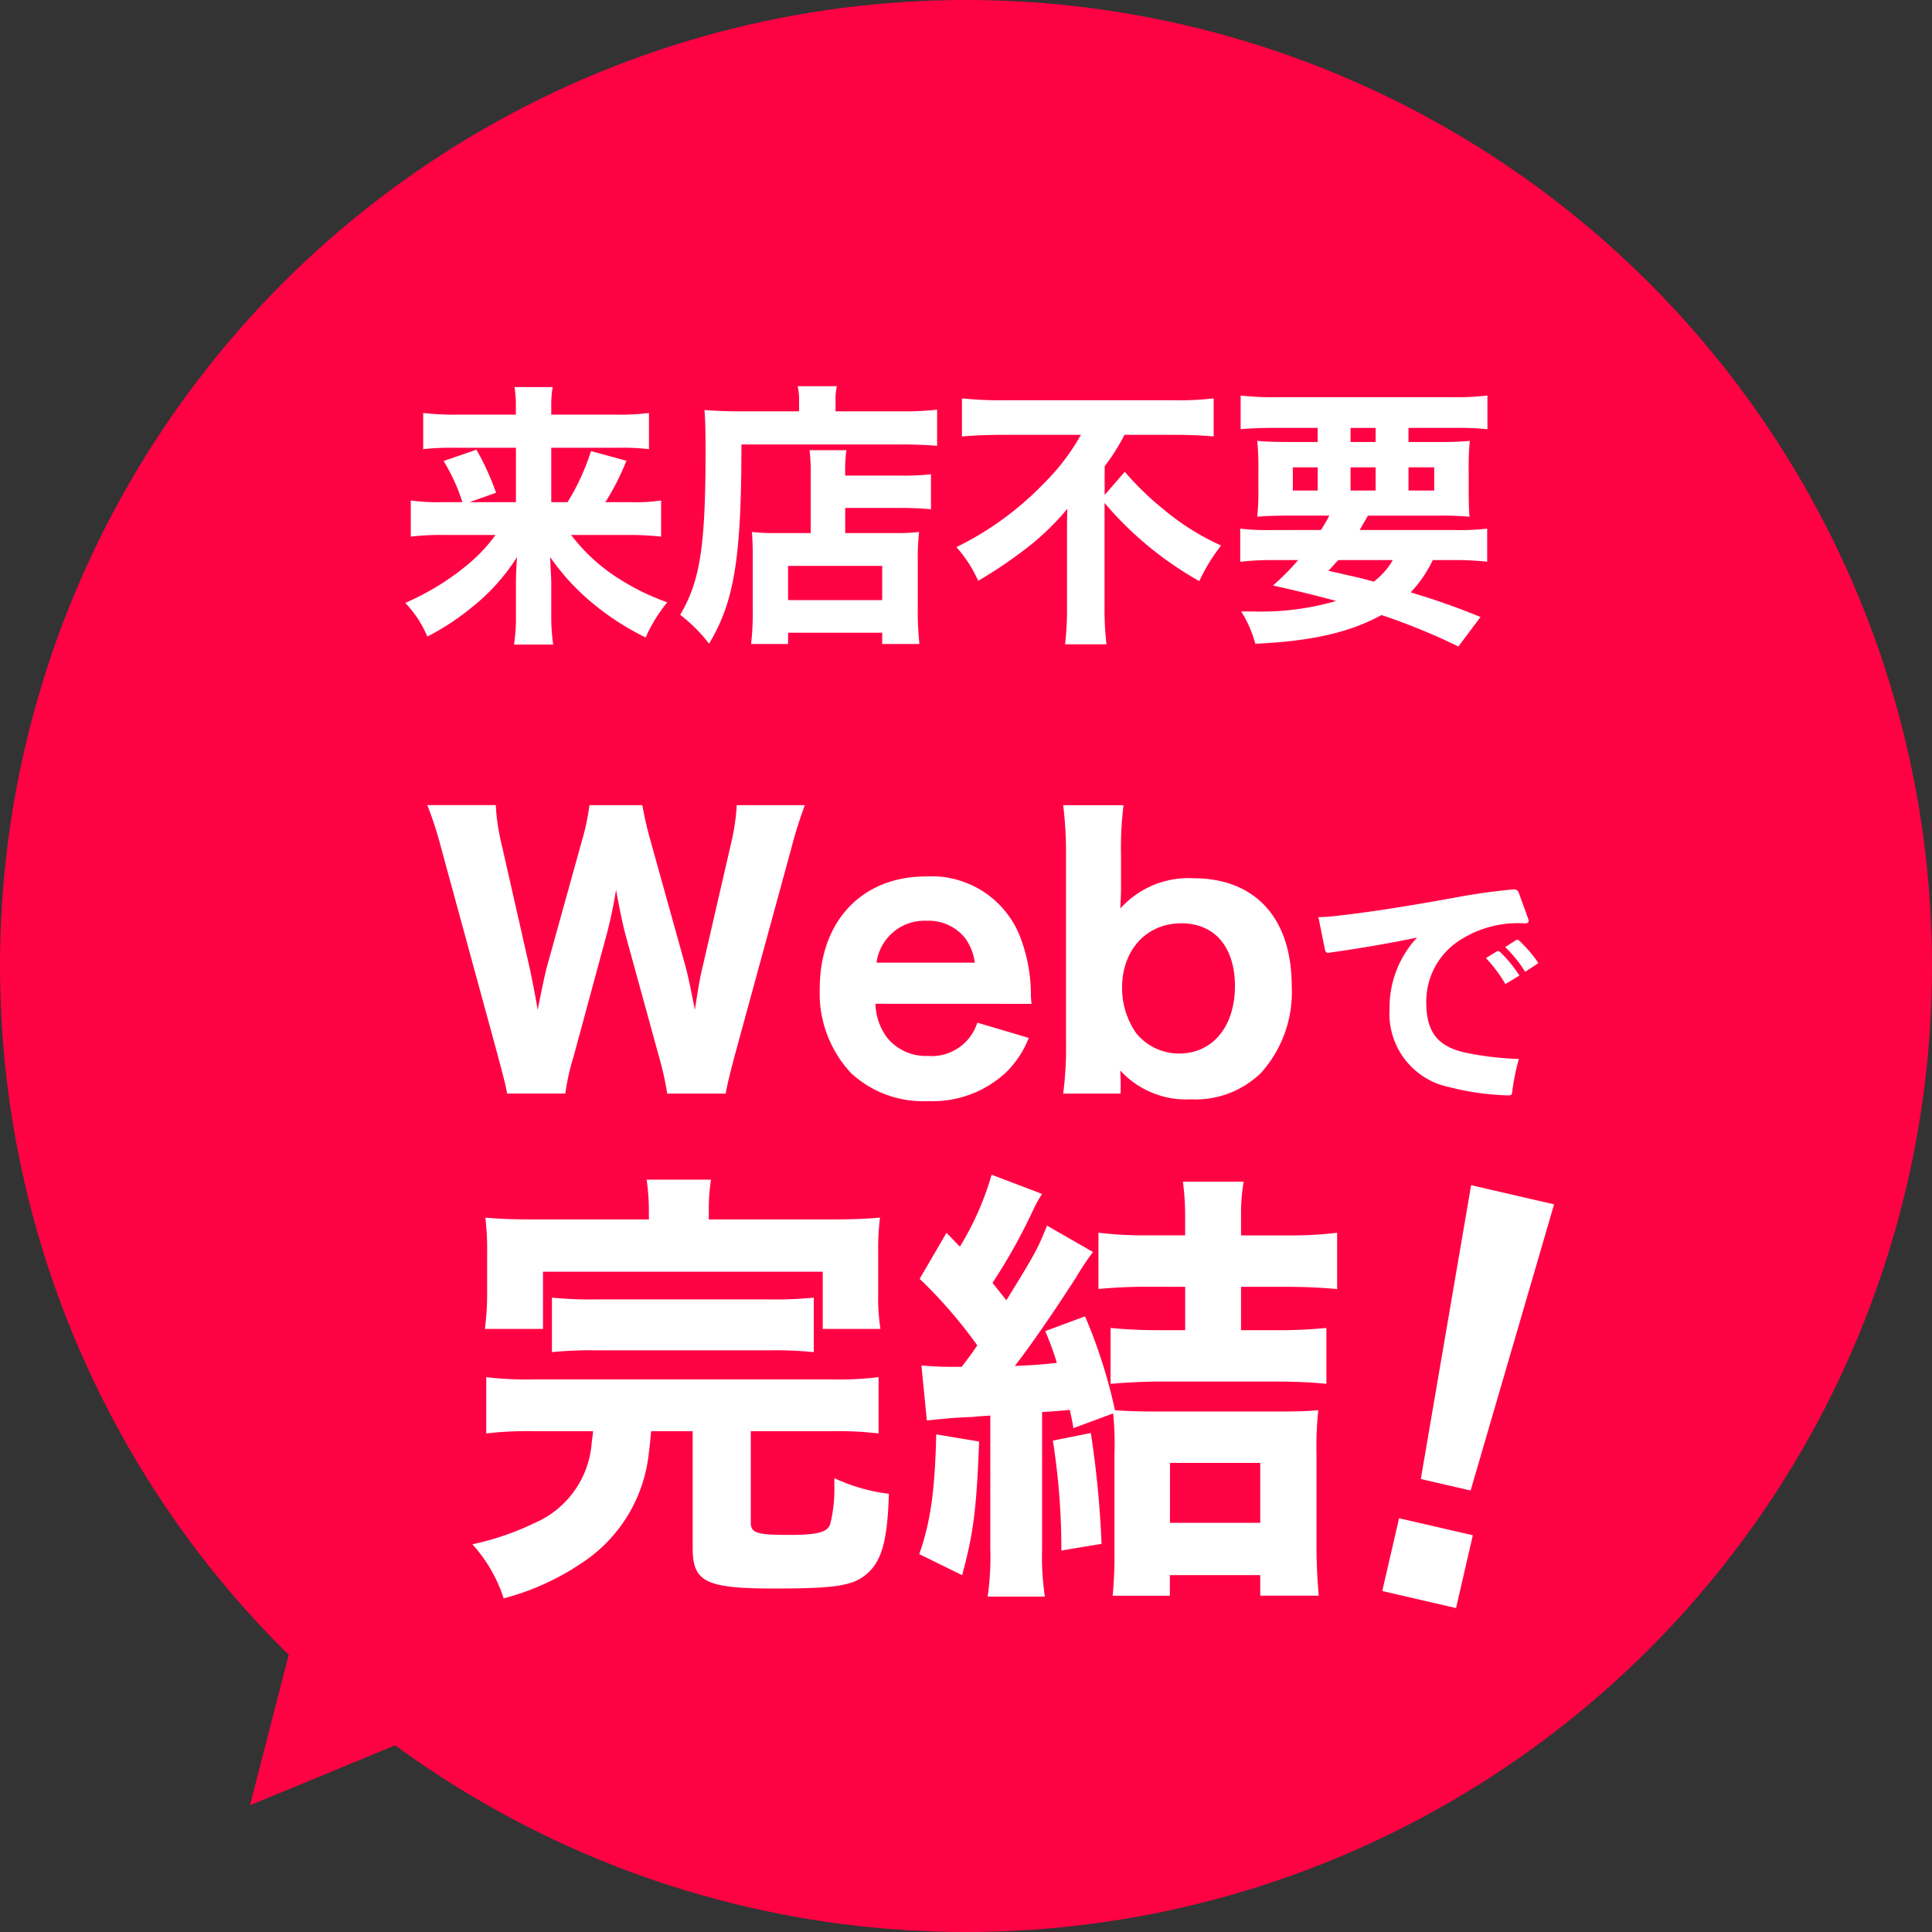 <svg xmlns="http://www.w3.org/2000/svg" width="147" height="147" viewBox="0 0 147 147">
  <rect x="0" y="0" width="147" height="147" fill="#333333" stroke="none"/>
  <g id="pc" transform="translate(147.698 -366.894)">
    <circle id="楕円形_38" data-name="楕円形 38" cx="73.5" cy="73.5" r="73.5" transform="translate(-147.698 366.894)" fill="#ff0244"/>
    <path id="パス_4614" data-name="パス 4614" d="M22.95.567c.081-.54.324-1.539.675-2.862l4.32-15.822a32.8,32.8,0,0,1,1.026-3.267H23.787a16.223,16.223,0,0,1-.432,2.916L21.222-9.207c-.189.756-.3,1.323-.621,3.4-.3-1.566-.54-2.7-.729-3.375l-2.646-9.5a27.025,27.025,0,0,1-.621-2.7H12.582a17.4,17.4,0,0,1-.594,2.781L9.342-9.072c-.135.54-.243.972-.7,3.267-.135-.864-.459-2.511-.621-3.24l-2.133-9.4a15.507,15.507,0,0,1-.432-2.943H.243A27.782,27.782,0,0,1,1.3-18.117L5.616-2.3c.513,1.944.567,2.133.7,2.862h4.428a17.483,17.483,0,0,1,.621-2.781l2.457-9.072a33.682,33.682,0,0,0,.783-3.645c.243,1.323.513,2.7.783,3.645l2.484,9.045A23.435,23.435,0,0,1,18.5.567ZM46.224-6.264a5.443,5.443,0,0,1-.054-.648,12.32,12.32,0,0,0-.729-4.212,7.232,7.232,0,0,0-7.263-4.833c-4.86,0-8.073,3.4-8.073,8.532A8.881,8.881,0,0,0,32.481-1,8.048,8.048,0,0,0,38.34,1.134a8.164,8.164,0,0,0,5.94-2.187,7.47,7.47,0,0,0,1.728-2.619L42.093-4.833A3.642,3.642,0,0,1,38.34-2.3a3.8,3.8,0,0,1-3.078-1.35,4.489,4.489,0,0,1-.918-2.619ZM34.425-9.4a3.678,3.678,0,0,1,3.807-3.186,3.555,3.555,0,0,1,2.916,1.3A4.034,4.034,0,0,1,41.9-9.4ZM53,.567v-1c0-.135-.027-.621-.027-.756A6.8,6.8,0,0,0,58.347,1a7.143,7.143,0,0,0,5.346-2.025,9.192,9.192,0,0,0,2.322-6.588c0-5.184-2.781-8.208-7.479-8.208a6.98,6.98,0,0,0-5.562,2.3c.027-.675.054-1.188.054-1.566v-2.376a27.015,27.015,0,0,1,.189-3.915h-4.59a30.152,30.152,0,0,1,.216,3.888V-3.375A27.393,27.393,0,0,1,48.627.567Zm8.694-8.181c0,3.078-1.7,5.13-4.239,5.13a4.209,4.209,0,0,1-3.267-1.539,5.994,5.994,0,0,1-1.08-3.483c0-2.862,1.863-4.887,4.509-4.887C60.156-12.393,61.695-10.584,61.695-7.614Zm23.09-1.753a10.023,10.023,0,0,0-1.444-1.691.232.232,0,0,0-.171-.076.309.309,0,0,0-.171.076l-.741.475A9.654,9.654,0,0,1,83.778-8.7Zm-1.444.95a9.528,9.528,0,0,0-1.425-1.748.33.33,0,0,0-.209-.114.27.27,0,0,0-.114.038l-.8.494a10.956,10.956,0,0,1,1.482,1.976Zm-.038-6.27c-.076-.209-.171-.285-.437-.285-1.216.114-2.717.3-4.332.608-3.154.57-6.422,1.121-9.462,1.444a10.108,10.108,0,0,1-1.026.057l.494,2.451c.038.19.095.266.266.266a.282.282,0,0,0,.114-.019c2.052-.285,4.332-.665,6.631-1.14a7.8,7.8,0,0,0-2.09,5.434A5.694,5.694,0,0,0,78.021.076,19.908,19.908,0,0,0,82.467.7c.209,0,.3-.019.323-.247A16.12,16.12,0,0,1,83.3-2.071a23.7,23.7,0,0,1-4.047-.475c-1.957-.437-3-1.387-3-3.819a5.536,5.536,0,0,1,2.261-4.541,8.124,8.124,0,0,1,5.206-1.482c.228,0,.323-.057.323-.19a.964.964,0,0,0-.038-.171Z" transform="translate(-115.43 449.538)" fill="#fff"/>
    <path id="パス_4615" data-name="パス 4615" d="M14.484-25.738H5.95c-1.8,0-2.754-.034-3.91-.136a20.648,20.648,0,0,1,.136,2.72v3.026a20.757,20.757,0,0,1-.17,2.72h4.42V-21.76H27.71v4.352H32.1a15.913,15.913,0,0,1-.17-2.72v-3.026a19.682,19.682,0,0,1,.136-2.72c-1.19.1-2.108.136-3.91.136H19.04v-.646a14.611,14.611,0,0,1,.17-2.38h-4.9a16.067,16.067,0,0,1,.17,2.414ZM10.234-9.622c-.034.442-.068.578-.1.85a7.224,7.224,0,0,1-4.318,6.12A21.016,21.016,0,0,1,1.054-1.02a11.359,11.359,0,0,1,2.38,4.114A19.274,19.274,0,0,0,9.214.51a11.425,11.425,0,0,0,5.27-8.534c.068-.476.068-.544.17-1.6h3.162V-.714c0,2.584,1.02,3.06,6.29,3.06,4.352,0,5.814-.2,6.8-.986,1.258-.952,1.734-2.55,1.836-6.222a13.645,13.645,0,0,1-4.148-1.19v.646a11,11,0,0,1-.306,2.822c-.2.646-.952.85-3.094.85-2.516,0-2.958-.136-2.958-.952V-9.622h6.018a26.394,26.394,0,0,1,3.706.17v-4.284a25.275,25.275,0,0,1-3.672.17H5.848a26.052,26.052,0,0,1-3.74-.17v4.284a26.939,26.939,0,0,1,3.74-.17ZM7.106-15.64a29.353,29.353,0,0,1,3.366-.136H23.664a28.977,28.977,0,0,1,3.366.136v-4.148a28.977,28.977,0,0,1-3.366.136H10.472a29.353,29.353,0,0,1-3.366-.136Zm28.526,5.2c1.972-.2,1.972-.2,3.536-.272.272-.034.748-.068,1.292-.1v10.1a21.367,21.367,0,0,1-.2,3.672h4.352A20.7,20.7,0,0,1,44.4-.68v-10.4c1.054-.068,1.054-.068,2.108-.17.1.51.17.714.272,1.394l3.026-1.122a22.145,22.145,0,0,1,.1,3.06v7.48a31.033,31.033,0,0,1-.136,3.332h4.352V1.326H61V2.89H65.45c-.1-1.122-.17-2.414-.17-3.774V-7.922a25.912,25.912,0,0,1,.136-3.3c-.714.068-1.6.1-3.094.1H53.006c-1.292,0-2.21-.034-3.06-.1a39.126,39.126,0,0,0-2.278-7.14l-3.026,1.122a24.5,24.5,0,0,1,.884,2.414c-1.224.136-1.7.17-3.2.238,1.292-1.666,3.06-4.25,4.658-6.732a18.68,18.68,0,0,1,1.292-1.938l-3.5-2.006c-.748,1.836-.85,2.04-3.094,5.678-.408-.51-.408-.51-1.054-1.326a43.558,43.558,0,0,0,3.094-5.542,8.82,8.82,0,0,1,.68-1.224l-3.842-1.462a22.132,22.132,0,0,1-2.414,5.474l-1.02-1.054-2.04,3.5a36.637,36.637,0,0,1,4.386,5.066c-.544.782-.544.782-1.19,1.632H37.6c-.986,0-1.394-.034-2.38-.1Zm18.5,3.23H61v4.556H54.128Zm1.156-13.4v3.3h-1.87c-1.53,0-2.788-.068-3.808-.17v4.25c1.258-.1,2.482-.17,3.706-.17h9.01c1.428,0,2.652.068,3.706.17v-4.25a37.237,37.237,0,0,1-3.774.17h-2.72v-3.3h3.4c1.5,0,2.788.068,3.91.17v-4.284a29.378,29.378,0,0,1-3.91.2h-3.4v-1.5a14.48,14.48,0,0,1,.2-2.584H55.114a19.1,19.1,0,0,1,.17,2.516v1.564H52.6a29.378,29.378,0,0,1-3.91-.2v4.284a37.968,37.968,0,0,1,3.876-.17ZM36.346-9.384c-.1,4.318-.442,6.7-1.292,9.112l3.264,1.6c.85-3.162,1.088-4.9,1.292-10.166Zm8.874.476a52.9,52.9,0,0,1,.646,8.364l3.06-.51a75.966,75.966,0,0,0-.816-8.432Z" transform="translate(-112.809 485.414)" fill="#fff"/>
    <path id="パス_4617" data-name="パス 4617" d="M7.434-6.51A12.339,12.339,0,0,1,5.523-4.431,19.568,19.568,0,0,1,.567-1.344a8.468,8.468,0,0,1,1.68,2.562A19.06,19.06,0,0,0,5.712-1.071,15.288,15.288,0,0,0,9.072-4.83c-.063.756-.084,1.575-.084,1.911V-.357a13.568,13.568,0,0,1-.147,2.184h2.982a14.669,14.669,0,0,1-.147-2.184v-2.6c-.021-.651-.063-1.281-.084-1.869a17.8,17.8,0,0,0,2.856,3.192,20.028,20.028,0,0,0,4.41,2.919A11.8,11.8,0,0,1,20.5-1.386a18.336,18.336,0,0,1-4.137-2.1A13.893,13.893,0,0,1,13.188-6.51h4.263a21.8,21.8,0,0,1,2.583.126V-9.135a13.774,13.774,0,0,1-2.457.126H15.792a18.532,18.532,0,0,0,1.6-3.15L14.7-12.894a17.436,17.436,0,0,1-1.785,3.885H11.676v-4.137h5.061a17.478,17.478,0,0,1,2.373.105v-2.751a18.9,18.9,0,0,1-2.562.126H11.676v-.525a8.71,8.71,0,0,1,.105-1.575h-2.9a9.042,9.042,0,0,1,.1,1.554v.546H4.473a21.03,21.03,0,0,1-2.541-.126v2.751A18.649,18.649,0,0,1,4.3-13.146H8.988v4.137H5.46l2.016-.714A20,20,0,0,0,5.985-13l-2.5.861A14.229,14.229,0,0,1,4.914-9.009H3.528A15.81,15.81,0,0,1,.987-9.135v2.751A18.63,18.63,0,0,1,3.549-6.51Zm23.982-.147H28.833a14.86,14.86,0,0,1-1.89-.084c.042.525.063,1.092.063,1.869V-.861a20.81,20.81,0,0,1-.126,2.646h2.814V.924h7.161v.861H39.69a22.8,22.8,0,0,1-.126-2.793V-4.515a17.38,17.38,0,0,1,.1-2.226,14.65,14.65,0,0,1-1.89.084H34.041V-8.568h4.326c.8,0,1.575.042,2.2.1V-11.13a18.439,18.439,0,0,1-2.31.1H34.041a13.194,13.194,0,0,1,.084-1.932H31.332a16.444,16.444,0,0,1,.084,2.142Zm-1.722,2.5h7.161v2.6H29.694Zm.84-11.76H25.956c-1.008,0-1.848-.042-2.625-.105.063.735.084,1.512.084,3.171,0,7.2-.42,9.87-1.932,12.411a12.175,12.175,0,0,1,2.2,2.2C25.6-1.428,26.145-4.746,26.145-13.4H38.283c.987,0,2.037.042,2.751.105v-2.751a21.88,21.88,0,0,1-2.793.126H33.306v-.693a4.742,4.742,0,0,1,.1-1.218H30.429a4.888,4.888,0,0,1,.1,1.176Zm21.441,1.785A16.459,16.459,0,0,1,49.2-10.479a23.782,23.782,0,0,1-6.7,4.893,9.629,9.629,0,0,1,1.659,2.562,34.013,34.013,0,0,0,3.78-2.562,19.093,19.093,0,0,0,3-2.919c-.021.966-.021,1.155-.021,1.743v5.733a23.4,23.4,0,0,1-.147,2.835h3.15a22.58,22.58,0,0,1-.147-2.814V-8.946A26.465,26.465,0,0,0,60.984-3a13.709,13.709,0,0,1,1.659-2.709A18.869,18.869,0,0,1,58.338-8.4a22.084,22.084,0,0,1-3.024-2.919L53.781-9.555v-2.184a15.578,15.578,0,0,0,1.512-2.394h3.822c.945,0,2.079.042,2.961.126v-2.9a22.245,22.245,0,0,1-3.024.147H45.969a26.891,26.891,0,0,1-3.045-.147v2.9c.945-.084,2.184-.126,3.129-.126Zm14.6,7.245a18.278,18.278,0,0,1-2.478-.105v2.52A20.383,20.383,0,0,1,66.57-4.6H68.5a18.169,18.169,0,0,1-1.911,1.932c1.89.42,3.234.756,4.809,1.176a20.357,20.357,0,0,1-6.3.8h-.924a9.014,9.014,0,0,1,1.071,2.457c4.242-.189,7.2-.861,9.6-2.184A48.1,48.1,0,0,1,80.7,1.974l1.68-2.247A55.349,55.349,0,0,0,77.07-2.142,9.776,9.776,0,0,0,78.75-4.6h1.659a20.383,20.383,0,0,1,2.478.126v-2.52a17.711,17.711,0,0,1-2.478.105H73.185c.21-.357.336-.588.63-1.092H79.17a20.957,20.957,0,0,1,2.373.084c-.042-.525-.063-1.092-.063-2.163v-1.407a19.677,19.677,0,0,1,.084-2.205,23.152,23.152,0,0,1-2.394.084H76.9v-1.071h3.549a21.188,21.188,0,0,1,2.457.1v-2.562a20.221,20.221,0,0,1-2.688.126h-13.4a22.038,22.038,0,0,1-2.688-.126v2.562c.714-.063,1.47-.1,2.478-.1h3.381v1.071H67.767c-1.029,0-1.638-.021-2.373-.084a20.91,20.91,0,0,1,.084,2.205v1.449A19.438,19.438,0,0,1,65.394-7.9c.714-.063,1.365-.084,2.436-.084h3.045c-.231.441-.357.651-.63,1.092ZM75.705-4.6a5.4,5.4,0,0,1-1.449,1.638c-.609-.168-.8-.21-1.029-.273-1.743-.4-1.743-.4-2.415-.546.336-.378.441-.483.735-.819ZM72.492-14.658H74.4v1.071H72.492Zm-2.5,3v1.764H68.1v-1.764Zm2.5,0H74.4v1.764H72.492Zm4.41,0h1.953v1.764H76.9Z" transform="translate(-117.43 414.11)" fill="#fff"/>
    <path id="パス_4616" data-name="パス 4616" d="M21.2-29.124h-6.48L16.02-6.48h3.888Zm-.36,31.608V-3.2h-5.76V2.484Z" transform="translate(-56.66 482.139) rotate(13)" fill="#fff"/>
    <path id="多角形_1" data-name="多角形 1" d="M8,0l8,16H0Z" transform="translate(-122.64 509.499) rotate(-139)" fill="#ff0244"/>
  </g>
</svg>
